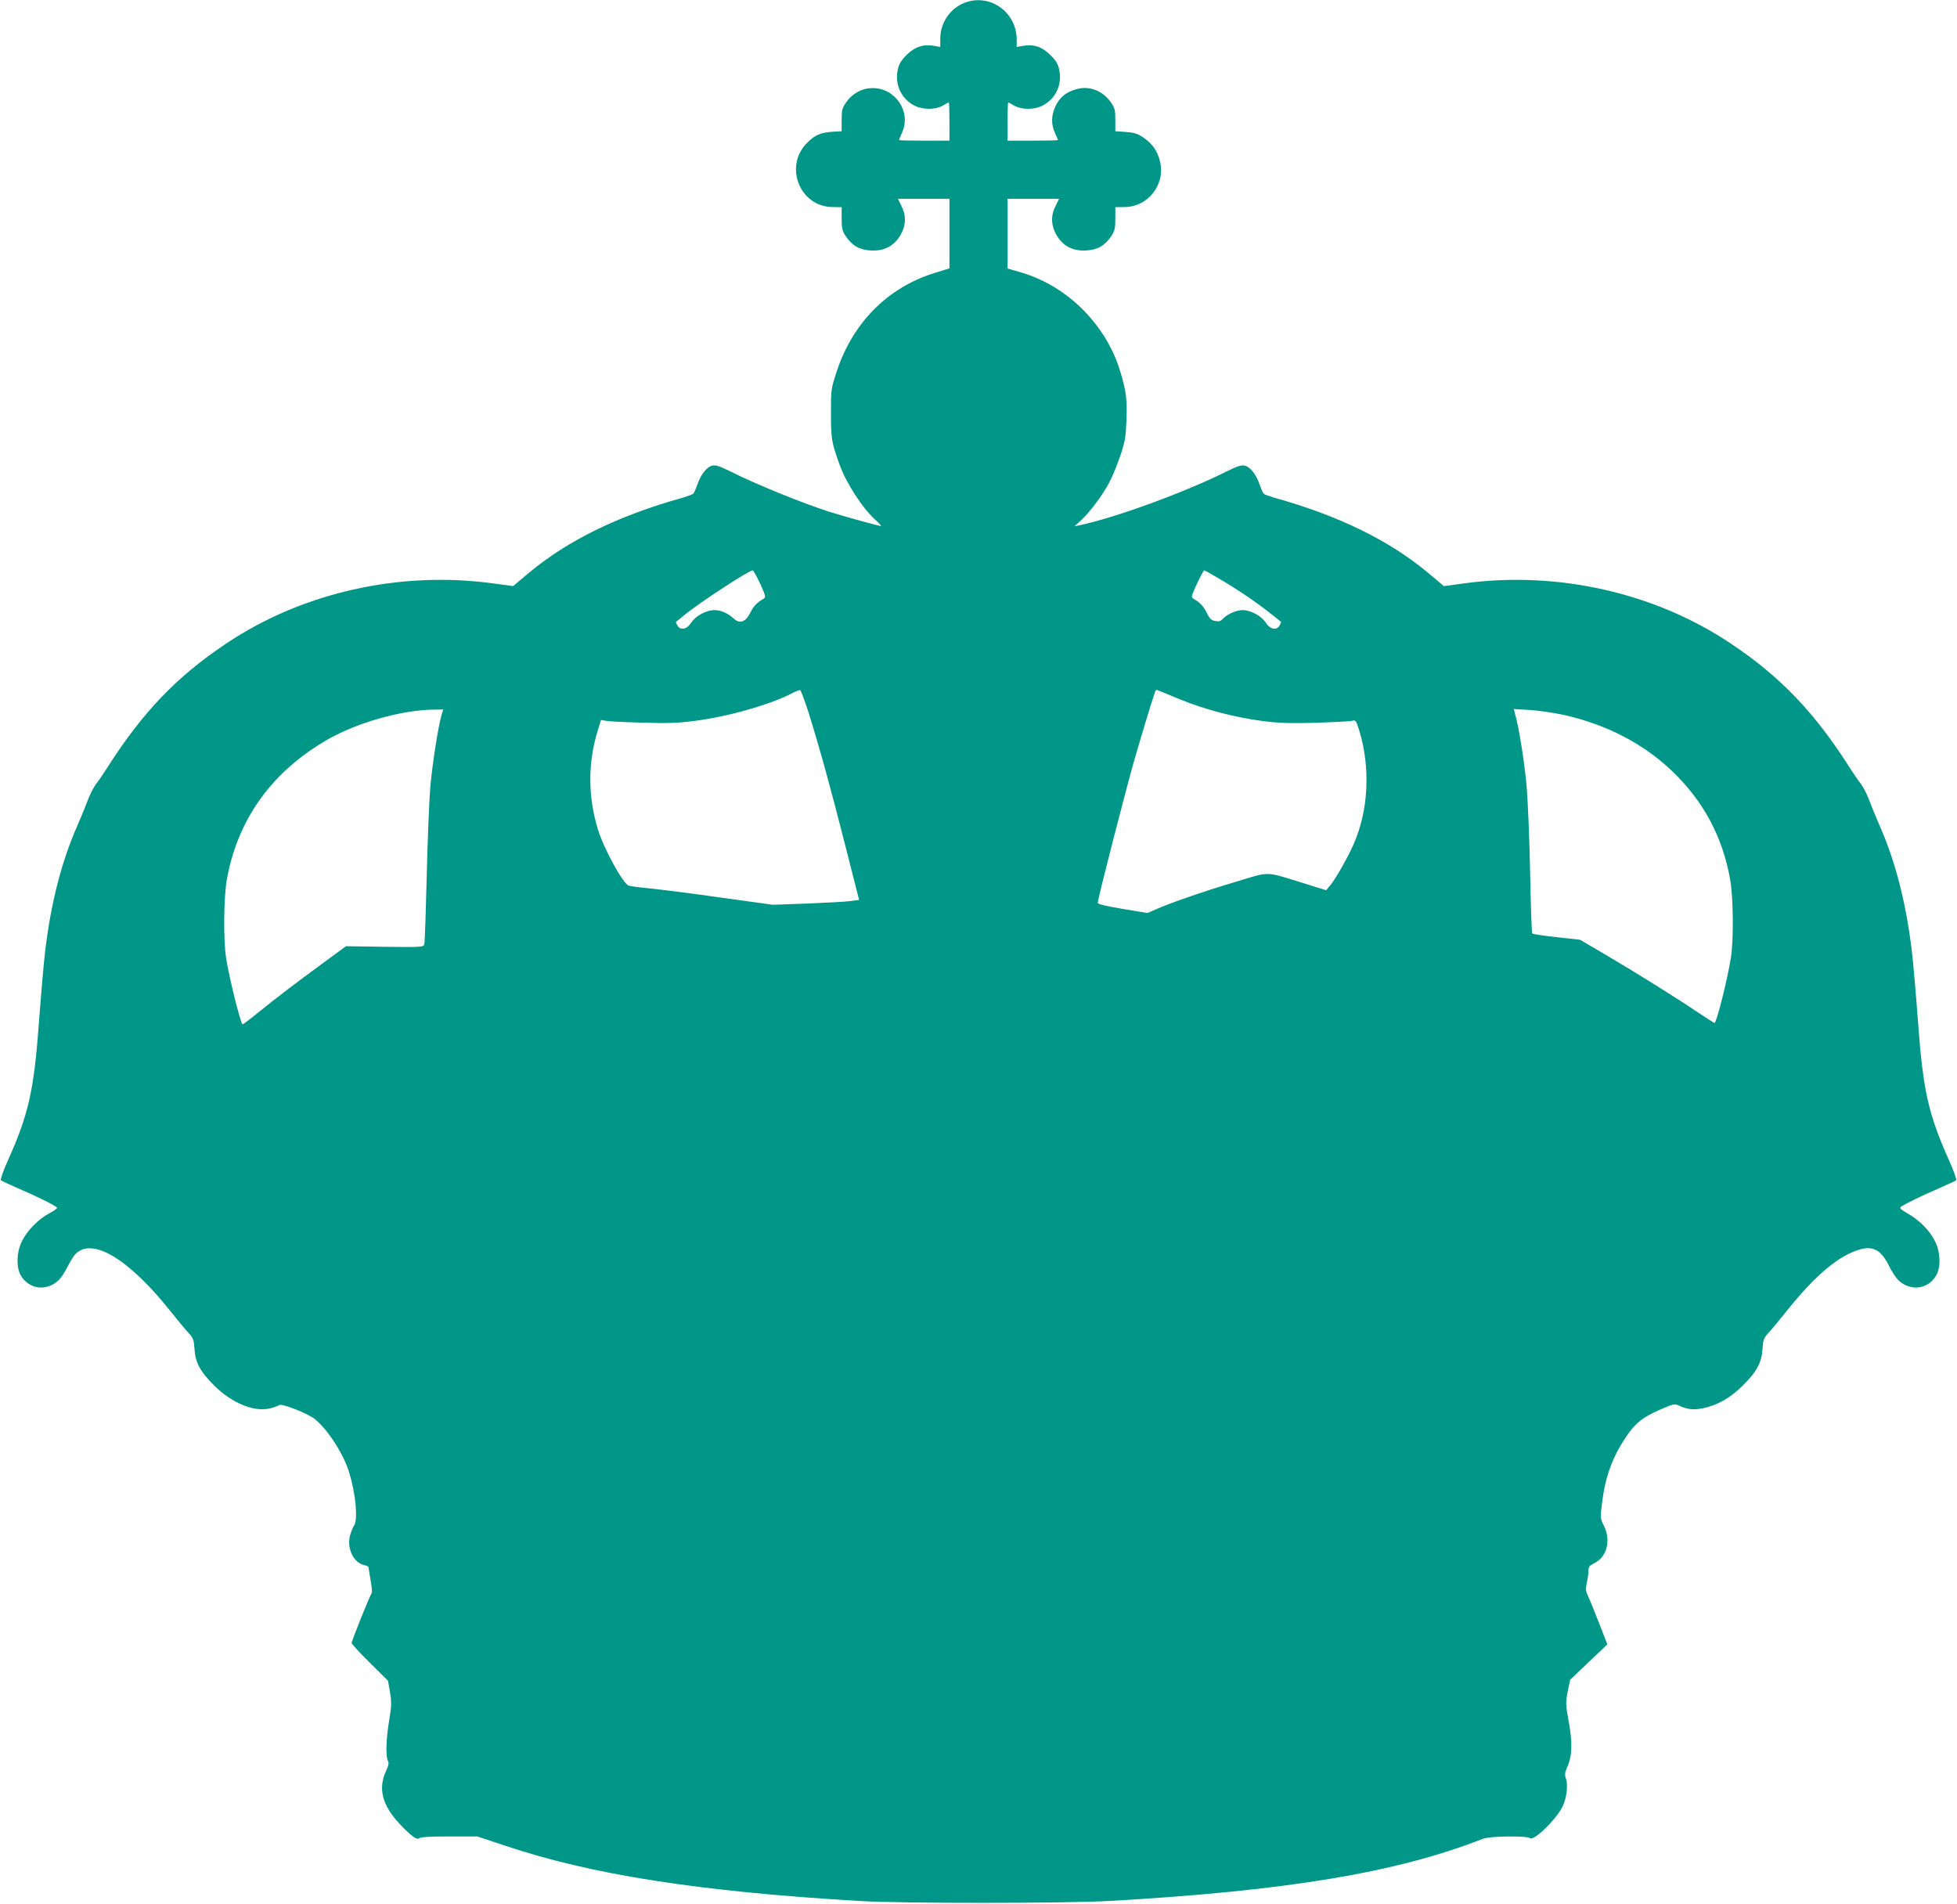 <?xml version="1.0" standalone="no"?>
<!DOCTYPE svg PUBLIC "-//W3C//DTD SVG 20010904//EN"
 "http://www.w3.org/TR/2001/REC-SVG-20010904/DTD/svg10.dtd">
<svg version="1.0" xmlns="http://www.w3.org/2000/svg"
 width="1280pt" height="1245pt" viewBox="0 0 1280 1245"
 preserveAspectRatio="xMidYMid meet">
<g transform="translate(0,1245) scale(0.1,-0.1)"
fill="#009688" stroke="none">
<path d="M6315 12434 c-97 -34 -165 -131 -165 -235 l0 -56 -40 7 c-70 13 -127
-6 -180 -59 -37 -37 -50 -59 -58 -97 -21 -97 23 -191 110 -235 54 -28 137 -27
184 0 19 12 37 21 40 21 2 0 4 -56 4 -125 l0 -125 -165 0 c-91 0 -165 2 -165
4 0 2 10 25 21 51 60 136 -46 291 -196 289 -68 -1 -129 -35 -170 -92 -27 -39
-30 -52 -30 -117 l0 -73 -65 -4 c-74 -6 -110 -21 -159 -70 -156 -152 -52 -420
164 -422 l60 -1 0 -75 c0 -65 4 -80 27 -115 42 -62 89 -89 163 -93 96 -6 166
36 206 123 25 55 24 112 -5 168 l-23 47 168 0 169 0 0 -227 0 -228 -103 -32
c-302 -95 -530 -325 -634 -641 -38 -116 -38 -118 -38 -277 0 -165 4 -188 56
-333 45 -124 150 -286 237 -364 23 -21 38 -38 34 -38 -15 0 -263 69 -347 96
-185 61 -473 178 -638 261 -69 34 -95 43 -118 38 -36 -8 -74 -56 -98 -124 -10
-29 -22 -56 -27 -60 -5 -5 -36 -16 -69 -26 -420 -117 -749 -278 -1003 -489
l-106 -89 -126 17 c-613 85 -1255 -59 -1754 -395 -324 -217 -547 -451 -778
-815 -21 -33 -51 -78 -69 -100 -17 -23 -41 -70 -54 -105 -13 -35 -43 -109 -67
-164 -104 -234 -174 -505 -212 -820 -9 -71 -27 -281 -41 -467 -33 -451 -67
-603 -205 -911 -29 -65 -49 -122 -44 -126 5 -4 54 -27 109 -51 120 -51 252
-116 258 -128 3 -4 -19 -20 -49 -36 -72 -38 -146 -113 -180 -182 -36 -73 -39
-171 -8 -225 54 -92 168 -106 248 -31 15 15 41 54 57 86 16 33 39 70 51 83
109 116 350 -28 627 -377 46 -58 99 -121 117 -140 28 -31 32 -43 36 -100 5
-90 37 -150 128 -240 117 -117 264 -177 368 -150 26 6 52 16 58 21 13 11 140
-36 212 -77 82 -48 206 -231 246 -364 43 -140 58 -308 32 -346 -8 -12 -20 -42
-27 -68 -21 -83 24 -176 92 -191 16 -4 29 -10 29 -13 0 -4 7 -43 14 -87 8 -44
11 -82 7 -85 -9 -6 -131 -310 -131 -325 0 -6 53 -64 119 -129 l119 -118 13
-76 c11 -67 10 -89 -6 -186 -20 -121 -23 -233 -8 -261 8 -14 5 -31 -13 -69
-52 -113 -24 -222 89 -343 77 -82 115 -109 130 -94 7 7 72 11 195 11 l184 0
177 -59 c569 -191 1270 -301 2321 -363 280 -17 1339 -16 1635 0 1163 66 1882
186 2445 407 45 18 291 20 307 4 23 -23 172 122 214 208 26 55 36 139 21 182
-9 25 -7 39 10 78 31 71 34 158 8 296 -20 112 -20 122 -6 195 l16 77 121 115
122 116 -52 134 c-29 74 -61 154 -72 177 -18 37 -19 49 -10 93 6 28 11 64 11
80 0 24 7 32 36 46 84 40 113 150 64 247 -23 47 -24 50 -12 146 22 177 69 304
160 438 58 86 106 124 215 172 94 41 100 42 130 28 53 -25 94 -29 154 -17 97
20 180 67 263 150 91 90 123 150 128 240 4 57 8 69 36 100 18 19 71 82 117
140 193 243 352 375 492 411 84 21 134 -10 186 -117 16 -32 42 -71 57 -86 80
-75 194 -61 248 31 31 53 28 152 -7 222 -34 70 -102 139 -178 182 -45 26 -57
36 -47 44 20 16 141 75 253 123 55 24 104 47 109 51 5 4 -15 61 -44 126 -138
308 -172 460 -205 911 -14 186 -32 396 -41 467 -38 315 -108 586 -212 820 -24
55 -54 129 -67 164 -13 35 -37 82 -54 105 -18 22 -48 67 -69 100 -231 364
-454 598 -778 815 -499 336 -1141 480 -1754 395 l-126 -17 -106 89 c-254 211
-583 372 -1003 489 -33 10 -64 21 -69 26 -5 4 -17 31 -27 60 -24 68 -62 116
-98 124 -23 5 -49 -4 -118 -38 -269 -135 -725 -302 -962 -352 l-33 -7 40 37
c54 48 142 164 185 245 20 36 52 115 73 175 33 99 37 123 42 240 4 134 -1 178
-37 303 -30 102 -71 189 -131 276 -130 189 -318 326 -527 386 l-83 24 0 228 0
228 169 0 168 0 -23 -47 c-29 -56 -30 -113 -5 -168 40 -87 110 -129 206 -123
74 4 121 31 163 93 23 35 27 50 27 115 l0 75 60 1 c157 1 271 151 231 303 -17
66 -49 111 -107 151 -40 27 -61 33 -116 37 l-68 5 0 73 c0 65 -3 78 -30 117
-54 76 -143 110 -228 84 -67 -20 -106 -53 -133 -110 -29 -62 -30 -117 -4 -175
11 -24 20 -45 20 -47 0 -2 -74 -4 -165 -4 l-165 0 0 125 c0 69 2 125 4 125 3
0 21 -9 40 -21 47 -27 130 -28 184 0 87 44 131 138 110 235 -8 38 -21 60 -58
96 -53 54 -110 73 -180 60 l-40 -7 0 47 c0 178 -170 303 -335 244z m-1343
-3801 c36 -80 38 -89 23 -98 -45 -26 -68 -51 -88 -93 -29 -59 -69 -74 -107
-38 -38 35 -84 56 -127 56 -54 0 -123 -38 -152 -82 -29 -45 -72 -53 -91 -17
-7 11 -10 22 -8 23 2 1 26 20 53 43 109 88 422 292 448 293 5 0 26 -39 49 -87z
m3003 32 c116 -68 239 -151 330 -223 39 -31 71 -57 73 -58 2 -1 -1 -12 -8 -23
-19 -36 -62 -28 -91 17 -29 44 -98 82 -152 82 -41 0 -102 -27 -130 -58 -14
-15 -25 -18 -50 -13 -26 5 -36 16 -54 53 -20 42 -43 67 -88 93 -15 9 -13 18
24 98 23 48 44 87 47 87 4 0 48 -25 99 -55z m-2688 -870 c70 -223 148 -504
243 -880 l89 -350 -57 -8 c-31 -4 -158 -11 -282 -16 l-225 -8 -340 47 c-187
27 -396 53 -465 60 -69 6 -132 15 -140 19 -39 19 -162 244 -199 366 -66 215
-67 435 -1 649 l21 68 32 -6 c18 -4 124 -9 237 -12 163 -5 233 -3 340 11 217
27 496 106 640 181 25 13 49 22 54 21 4 -2 28 -66 53 -142z m2434 80 c162 -66
361 -118 542 -141 104 -13 176 -15 342 -11 116 4 222 9 237 13 26 6 27 3 48
-62 75 -244 61 -526 -37 -746 -36 -83 -117 -225 -151 -266 l-28 -34 -144 45
c-260 80 -219 79 -441 12 -203 -60 -435 -140 -529 -182 l-55 -24 -162 27
c-113 19 -163 31 -163 40 0 25 178 718 238 929 49 169 102 346 138 454 2 7 10
11 17 7 6 -3 73 -30 148 -61z m-4832 -97 c-23 -81 -59 -308 -74 -468 -8 -96
-19 -364 -24 -595 -6 -231 -12 -429 -16 -440 -6 -19 -13 -20 -259 -17 l-253 4
-154 -113 c-183 -134 -290 -216 -422 -322 -54 -44 -99 -78 -101 -76 -16 19
-87 304 -107 434 -19 119 -16 400 5 515 71 395 298 708 663 916 190 108 476
189 680 193 l72 1 -10 -32z m7337 -3 c282 -63 523 -188 713 -370 202 -194 327
-426 377 -705 21 -115 24 -396 5 -515 -23 -143 -94 -425 -107 -425 -3 0 -51
31 -107 68 -148 100 -406 261 -602 376 l-170 100 -153 17 c-84 9 -156 20 -160
24 -4 4 -10 183 -14 398 -4 216 -15 471 -23 567 -15 162 -51 388 -75 469 l-9
34 103 -6 c56 -3 156 -18 222 -32z"/>
</g>
</svg>
